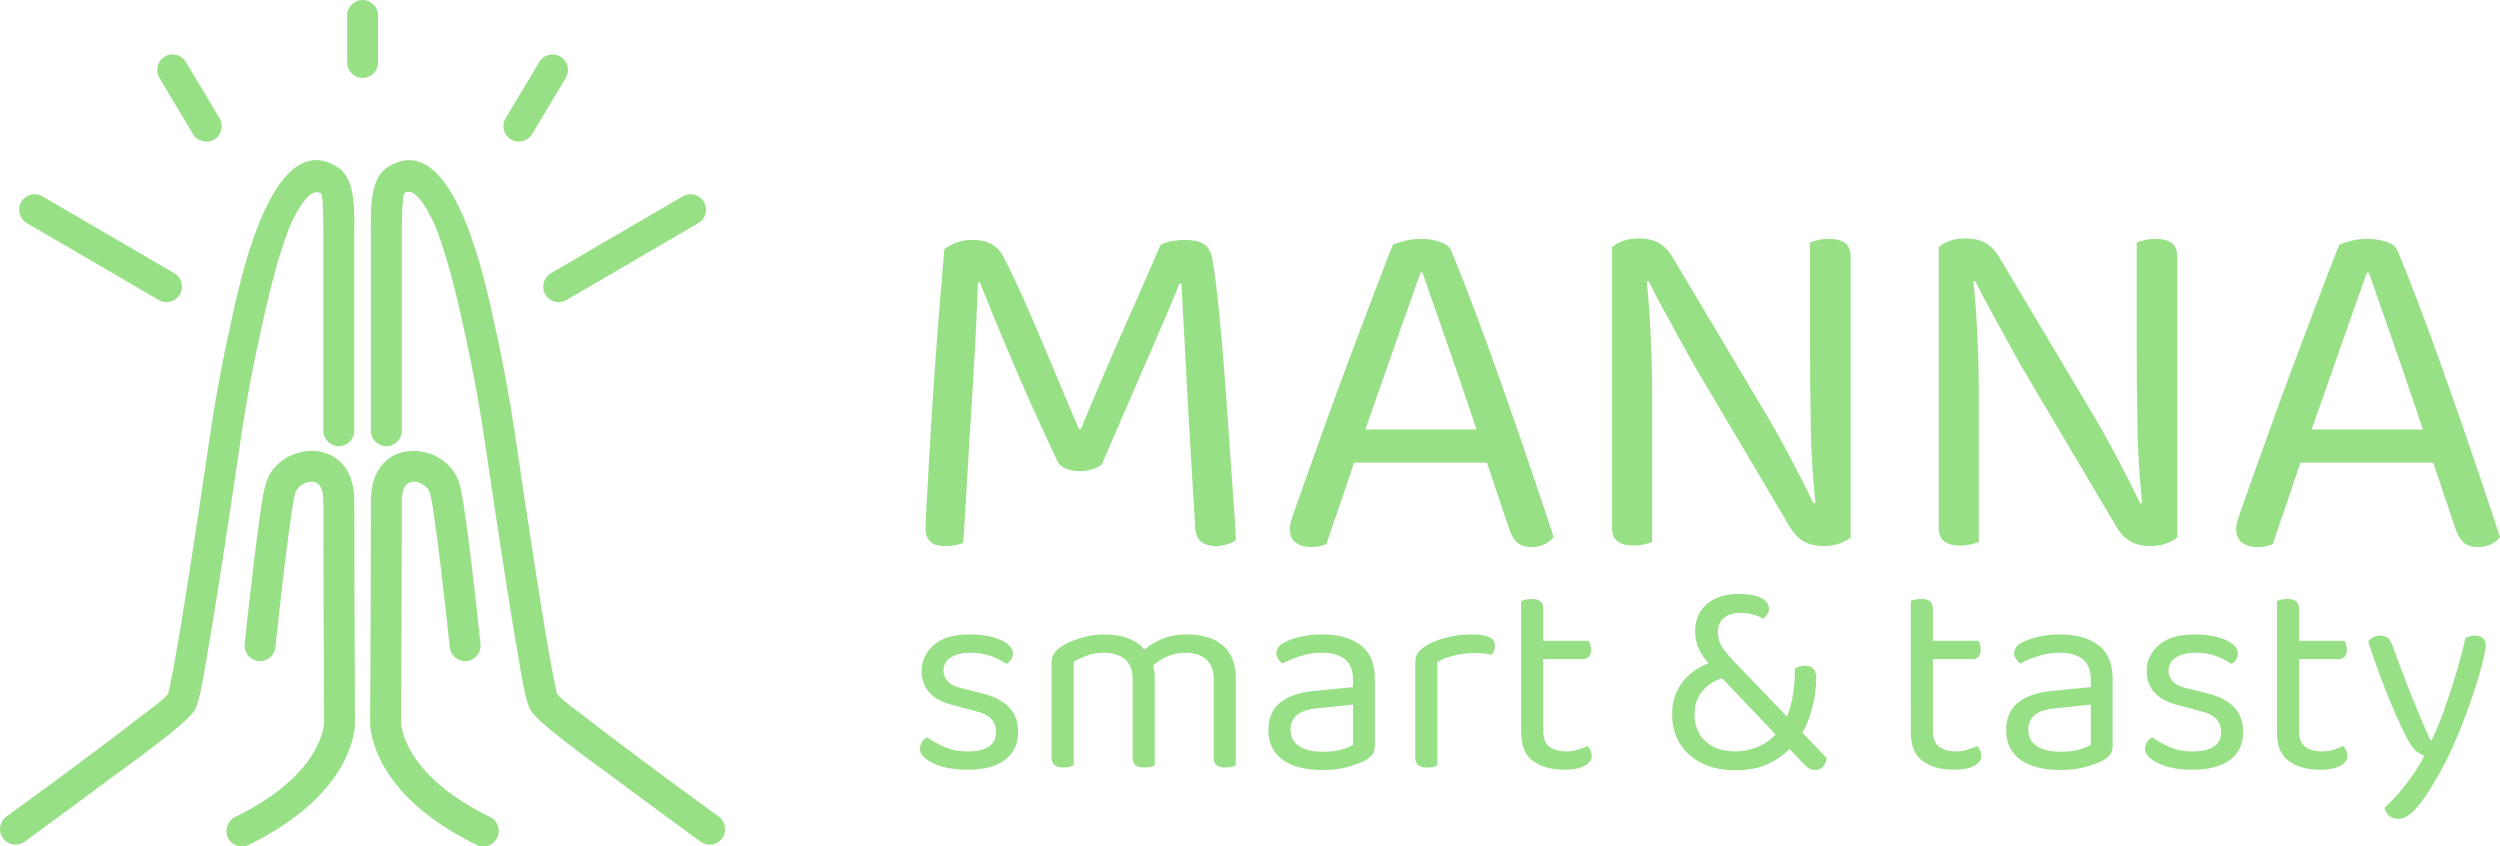 <?xml version="1.0" encoding="UTF-8"?> <svg xmlns="http://www.w3.org/2000/svg" width="254" height="86" viewBox="0 0 254 86" fill="none"><g clip-path="url(#clip0_423_109)"><path fill-rule="evenodd" clip-rule="evenodd" d="M17.06 70.545C17.189 70.169 17.262 69.69 17.34 69.309C17.554 68.269 17.742 67.223 17.925 66.177C18.442 63.224 18.911 60.263 19.371 57.302C20.045 52.975 20.69 48.642 21.328 44.31C21.97 39.945 22.808 35.6 23.793 31.299C24.666 27.491 27.952 12.746 34.382 17.045C36.199 18.26 35.992 21.698 35.992 23.633C35.992 30.341 35.992 37.048 35.992 43.757C35.992 44.624 35.287 45.331 34.422 45.331C33.557 45.331 32.852 44.624 32.852 43.757C32.852 37.049 32.852 30.342 32.852 23.633C32.852 22.962 32.846 20.061 32.639 19.665C31.273 18.752 29.576 22.606 29.253 23.48C28.231 26.241 27.511 29.137 26.853 32.004C25.885 36.223 25.064 40.486 24.434 44.769C23.796 49.109 23.15 53.45 22.475 57.785C21.998 60.847 21.514 63.908 20.976 66.959C20.765 68.151 20.323 71.237 19.768 72.167C18.912 73.598 12.793 77.914 11.073 79.197C8.226 81.323 5.366 83.432 2.49 85.516C1.789 86.024 0.804 85.865 0.297 85.162C-0.21 84.46 -0.051 83.472 0.65 82.964C3.515 80.887 6.362 78.789 9.197 76.673C10.983 75.34 12.763 73.999 14.518 72.627C15.271 72.038 16.425 71.25 17.059 70.543L17.06 70.545ZM35.269 1.574C35.269 0.707 35.973 -0.001 36.838 -0.001C37.703 -0.001 38.408 0.707 38.408 1.574C38.408 3.163 38.408 4.751 38.408 6.34C38.408 7.207 37.703 7.914 36.838 7.914C35.973 7.914 35.269 7.207 35.269 6.34C35.269 4.751 35.269 3.163 35.269 1.574V1.574ZM55.967 27.762L69.373 19.945C70.121 19.509 71.087 19.766 71.52 20.515C71.954 21.264 71.698 22.232 70.952 22.667L57.546 30.484C56.799 30.92 55.834 30.664 55.4 29.915C54.965 29.165 55.22 28.198 55.967 27.763V27.762ZM51.37 12.012L54.793 6.293C55.236 5.553 56.208 5.308 56.947 5.753C57.686 6.198 57.929 7.171 57.485 7.912L54.062 13.631C53.619 14.371 52.648 14.616 51.908 14.171C51.17 13.726 50.926 12.753 51.37 12.012V12.012ZM17.71 27.762C18.458 28.197 18.713 29.164 18.278 29.914C17.844 30.663 16.879 30.919 16.132 30.483L2.726 22.666C1.979 22.231 1.723 21.263 2.157 20.514C2.591 19.765 3.557 19.509 4.305 19.944L17.71 27.761V27.762ZM22.308 12.012C22.752 12.753 22.508 13.727 21.77 14.171C21.031 14.616 20.058 14.373 19.616 13.631L16.193 7.912C15.749 7.171 15.992 6.197 16.731 5.753C17.469 5.308 18.442 5.552 18.885 6.293L22.308 12.012V12.012ZM37.609 73.204C37.638 65.758 37.686 58.306 37.686 50.854C37.686 44.051 45.513 44.776 46.698 49.211C46.98 50.267 47.119 51.377 47.275 52.458C47.503 54.031 47.7 55.608 47.892 57.187C48.225 59.933 48.53 62.683 48.821 65.434C48.911 66.294 48.283 67.075 47.426 67.166C46.569 67.258 45.789 66.627 45.697 65.767C45.406 63.032 45.105 60.297 44.774 57.566C44.586 56.012 44.391 54.459 44.167 52.91C44.03 51.957 43.913 50.957 43.664 50.028C43.417 49.101 40.827 47.772 40.827 50.855C40.827 58.319 40.779 65.782 40.749 73.246C40.749 73.276 40.749 73.307 40.748 73.32C40.707 74.118 41.289 75.515 41.675 76.209C43.373 79.263 46.728 81.509 49.794 83.011C50.571 83.392 50.896 84.338 50.515 85.117C50.136 85.896 49.192 86.221 48.415 85.839C44.731 84.034 40.968 81.402 38.931 77.742C38.232 76.486 37.545 74.641 37.608 73.204H37.609ZM56.618 70.545C57.252 71.251 58.405 72.04 59.159 72.629C60.914 74.001 62.694 75.342 64.48 76.675C67.314 78.791 70.162 80.89 73.027 82.966C73.728 83.473 73.887 84.461 73.38 85.164C72.874 85.867 71.889 86.027 71.187 85.518C68.31 83.434 65.451 81.326 62.604 79.199C60.884 77.916 54.765 73.6 53.909 72.169C53.352 71.239 52.911 68.153 52.701 66.961C52.163 63.91 51.679 60.849 51.202 57.787C50.527 53.452 49.881 49.111 49.243 44.771C48.613 40.488 47.791 36.225 46.824 32.006C46.166 29.139 45.445 26.242 44.424 23.482C44.101 22.608 42.403 18.753 41.109 19.598C40.831 20.063 40.825 22.965 40.825 23.635C40.825 30.343 40.825 37.05 40.825 43.759C40.825 44.626 40.12 45.333 39.255 45.333C38.39 45.333 37.685 44.626 37.685 43.759C37.685 37.051 37.685 30.344 37.685 23.635C37.685 21.701 37.478 18.262 39.295 17.047C45.725 12.748 49.011 27.493 49.884 31.301C50.87 35.602 51.707 39.947 52.349 44.312C52.987 48.644 53.631 52.976 54.306 57.304C54.766 60.265 55.235 63.226 55.752 66.179C55.935 67.225 56.123 68.271 56.337 69.311C56.416 69.692 56.489 70.171 56.617 70.547L56.618 70.545ZM36.07 73.196C36.133 74.642 35.446 76.487 34.748 77.743C32.712 81.403 28.948 84.036 25.264 85.84C24.486 86.221 23.543 85.897 23.164 85.118C22.784 84.339 23.107 83.393 23.884 83.013C26.952 81.509 30.306 79.264 32.004 76.21C32.39 75.515 32.972 74.119 32.932 73.337C32.93 73.308 32.929 73.277 32.929 73.247C32.9 65.783 32.852 58.32 32.852 50.856C32.852 47.773 30.262 49.103 30.015 50.029C29.767 50.959 29.649 51.959 29.512 52.911C29.288 54.46 29.093 56.013 28.905 57.567C28.573 60.298 28.273 63.034 27.981 65.769C27.89 66.628 27.11 67.259 26.253 67.167C25.396 67.076 24.767 66.295 24.858 65.436C25.149 62.684 25.453 59.934 25.787 57.188C25.978 55.61 26.176 54.033 26.404 52.459C26.56 51.378 26.699 50.268 26.981 49.212C28.166 44.776 35.993 44.052 35.993 50.855C35.993 58.307 36.04 65.759 36.069 73.196H36.07Z" fill="#98E086"></path><path d="M103.442 74.375C103.442 75.577 103.002 76.516 102.121 77.192C101.241 77.868 99.967 78.206 98.3 78.206C96.877 78.206 95.715 77.985 94.816 77.544C93.918 77.103 93.468 76.619 93.468 76.093C93.468 75.868 93.529 75.646 93.651 75.43C93.772 75.214 93.955 75.041 94.198 74.909C94.704 75.266 95.294 75.595 95.968 75.895C96.642 76.196 97.41 76.346 98.272 76.346C100.219 76.346 101.194 75.689 101.194 74.375C101.194 73.831 101.03 73.385 100.703 73.037C100.374 72.689 99.893 72.44 99.255 72.29L96.923 71.671C95.78 71.389 94.947 70.952 94.423 70.36C93.899 69.769 93.636 69.031 93.636 68.149C93.636 67.154 94.038 66.29 94.844 65.557C95.65 64.825 96.877 64.459 98.525 64.459C99.404 64.459 100.173 64.548 100.828 64.726C101.484 64.905 101.995 65.14 102.359 65.43C102.725 65.722 102.907 66.036 102.907 66.374C102.907 66.618 102.846 66.834 102.724 67.022C102.603 67.21 102.439 67.351 102.233 67.444C102.009 67.294 101.723 67.13 101.376 66.952C101.029 66.773 100.621 66.623 100.154 66.501C99.685 66.379 99.17 66.317 98.609 66.317C97.784 66.317 97.12 66.477 96.614 66.796C96.107 67.115 95.855 67.566 95.855 68.148C95.855 68.561 96.001 68.922 96.29 69.232C96.581 69.543 97.045 69.773 97.681 69.922L99.62 70.401C100.893 70.701 101.848 71.175 102.486 71.823C103.123 72.472 103.441 73.321 103.441 74.373L103.442 74.375ZM117.321 68.825V72.064H115.073V68.993C115.073 68.074 114.806 67.398 114.272 66.966C113.739 66.533 113.032 66.317 112.151 66.317C111.571 66.317 111.008 66.411 110.465 66.599C109.921 66.787 109.463 67.002 109.088 67.247V72.064H106.841V67.36C106.841 66.984 106.92 66.665 107.08 66.403C107.239 66.14 107.515 65.886 107.909 65.642C108.415 65.323 109.056 65.046 109.834 64.812C110.611 64.577 111.393 64.46 112.18 64.46C113.135 64.46 113.978 64.605 114.708 64.896C115.439 65.187 115.982 65.586 116.338 66.093C116.45 66.206 116.544 66.309 116.618 66.403C116.694 66.498 116.769 66.62 116.843 66.77C116.974 66.995 117.086 67.287 117.18 67.643C117.274 68 117.32 68.395 117.32 68.827L117.321 68.825ZM125.554 68.882V72.064H123.307V68.993C123.307 68.074 123.045 67.398 122.52 66.966C121.995 66.533 121.293 66.317 120.413 66.317C119.757 66.317 119.125 66.453 118.517 66.726C117.908 66.998 117.36 67.388 116.873 67.894L115.974 66.261C116.461 65.772 117.098 65.35 117.884 64.993C118.671 64.636 119.57 64.458 120.581 64.458C121.592 64.458 122.468 64.617 123.208 64.936C123.947 65.256 124.524 65.744 124.936 66.401C125.348 67.059 125.554 67.885 125.554 68.88V68.882ZM106.842 70.572H109.089V77.782C108.995 77.82 108.855 77.863 108.668 77.909C108.48 77.956 108.274 77.98 108.05 77.98C107.657 77.98 107.357 77.9 107.151 77.74C106.946 77.58 106.842 77.322 106.842 76.965V70.57V70.572ZM115.074 70.572H117.322V77.782C117.228 77.82 117.083 77.863 116.886 77.909C116.69 77.956 116.489 77.98 116.282 77.98C115.87 77.98 115.566 77.9 115.369 77.74C115.172 77.58 115.074 77.322 115.074 76.965V70.57V70.572ZM123.307 70.572H125.554V77.782C125.46 77.82 125.315 77.863 125.119 77.909C124.922 77.956 124.72 77.98 124.515 77.98C124.102 77.98 123.798 77.9 123.601 77.74C123.404 77.58 123.307 77.322 123.307 76.965V70.57V70.572ZM134.405 76.374C135.192 76.374 135.842 76.294 136.357 76.134C136.872 75.975 137.242 75.82 137.468 75.669V71.585L133.984 71.951C133.01 72.027 132.288 72.243 131.821 72.6C131.352 72.956 131.118 73.473 131.118 74.149C131.118 74.844 131.394 75.388 131.946 75.782C132.499 76.177 133.318 76.374 134.405 76.374ZM134.376 64.459C136.005 64.459 137.299 64.825 138.254 65.557C139.209 66.29 139.686 67.444 139.686 69.022V75.698C139.686 76.111 139.606 76.425 139.447 76.642C139.288 76.858 139.048 77.06 138.73 77.247C138.28 77.491 137.681 77.717 136.932 77.923C136.182 78.129 135.34 78.234 134.403 78.234C132.642 78.234 131.28 77.886 130.315 77.191C129.35 76.496 128.868 75.491 128.868 74.177C128.868 72.956 129.275 72.022 130.089 71.373C130.904 70.725 132.033 70.336 133.475 70.204L137.465 69.809V69.02C137.465 68.082 137.184 67.396 136.621 66.963C136.06 66.531 135.301 66.315 134.346 66.315C133.577 66.315 132.842 66.428 132.14 66.653C131.437 66.878 130.814 67.132 130.271 67.413C130.121 67.282 129.986 67.127 129.864 66.949C129.742 66.77 129.681 66.587 129.681 66.4C129.681 65.911 129.953 65.536 130.496 65.272C131.002 65.01 131.587 64.808 132.252 64.667C132.917 64.526 133.624 64.456 134.373 64.456L134.376 64.459ZM146.036 67.247V71.698H143.789V67.415C143.789 66.983 143.868 66.64 144.028 66.388C144.187 66.134 144.454 65.885 144.829 65.641C145.316 65.322 145.981 65.044 146.824 64.811C147.667 64.576 148.604 64.459 149.634 64.459C151.132 64.459 151.881 64.834 151.881 65.586C151.881 65.773 151.852 65.948 151.797 66.107C151.74 66.267 151.665 66.403 151.572 66.516C151.386 66.478 151.141 66.44 150.842 66.403C150.542 66.365 150.243 66.346 149.943 66.346C149.081 66.346 148.323 66.435 147.667 66.614C147.012 66.792 146.469 67.003 146.038 67.247H146.036ZM143.789 70.402L146.036 70.74V77.782C145.942 77.82 145.802 77.863 145.615 77.909C145.427 77.956 145.221 77.98 144.997 77.98C144.604 77.98 144.304 77.9 144.098 77.74C143.893 77.58 143.789 77.322 143.789 76.965V70.401V70.402ZM154.55 70.402H156.798V74.29C156.798 75.041 157.014 75.571 157.445 75.881C157.876 76.192 158.466 76.346 159.214 76.346C159.533 76.346 159.889 76.29 160.282 76.177C160.676 76.064 161.003 75.933 161.266 75.782C161.379 75.895 161.481 76.036 161.575 76.204C161.669 76.374 161.716 76.57 161.716 76.796C161.716 77.21 161.472 77.548 160.985 77.81C160.498 78.073 159.823 78.205 158.962 78.205C157.651 78.205 156.589 77.913 155.774 77.332C154.959 76.75 154.552 75.782 154.552 74.43V70.402H154.55ZM155.702 66.966V65.106H161.405C161.462 65.181 161.518 65.303 161.574 65.473C161.631 65.642 161.658 65.821 161.658 66.008C161.658 66.308 161.583 66.543 161.434 66.713C161.284 66.882 161.078 66.966 160.816 66.966H155.703L155.702 66.966ZM156.797 71.248H154.549V61.05C154.643 61.012 154.788 60.97 154.985 60.923C155.182 60.877 155.392 60.853 155.617 60.853C156.01 60.853 156.305 60.933 156.502 61.093C156.698 61.252 156.796 61.511 156.796 61.867V71.248H156.797ZM182.786 74.966L181.972 75.923C181.335 76.618 180.558 77.181 179.64 77.613C178.722 78.045 177.617 78.261 176.325 78.261C175.033 78.261 173.903 78.026 172.939 77.556C171.974 77.087 171.225 76.425 170.691 75.57C170.158 74.716 169.891 73.716 169.891 72.57C169.891 71.612 170.082 70.772 170.467 70.048C170.851 69.326 171.371 68.72 172.026 68.231C172.682 67.743 173.412 67.396 174.218 67.189L175.202 68.851C174.695 68.964 174.214 69.175 173.754 69.484C173.295 69.794 172.916 70.207 172.616 70.723C172.317 71.24 172.166 71.864 172.166 72.597C172.166 73.724 172.536 74.629 173.276 75.314C174.015 76 175.041 76.342 176.352 76.342C177.064 76.342 177.8 76.192 178.558 75.891C179.316 75.591 180.014 75.075 180.651 74.342L181.269 73.44C181.606 72.82 181.873 72.041 182.07 71.102C182.266 70.163 182.364 69.093 182.364 67.89C182.533 67.815 182.706 67.754 182.884 67.707C183.062 67.66 183.235 67.636 183.404 67.636C183.779 67.636 184.06 67.745 184.248 67.961C184.434 68.177 184.528 68.491 184.528 68.904C184.528 69.956 184.374 71.035 184.065 72.144C183.755 73.252 183.329 74.19 182.786 74.96V74.966ZM184.359 78.234C183.985 78.234 183.61 78.017 183.235 77.585L174.638 68.571L173.936 67.782C173.356 67.182 172.925 66.595 172.644 66.022C172.363 65.449 172.223 64.834 172.223 64.177C172.223 63.407 172.396 62.736 172.743 62.163C173.09 61.59 173.595 61.144 174.26 60.825C174.926 60.506 175.735 60.346 176.69 60.346C177.683 60.346 178.437 60.487 178.952 60.768C179.467 61.05 179.726 61.407 179.726 61.839C179.726 62.064 179.664 62.266 179.543 62.445C179.421 62.623 179.285 62.759 179.135 62.853C178.836 62.684 178.485 62.543 178.081 62.431C177.679 62.318 177.262 62.261 176.831 62.261C176.119 62.261 175.557 62.435 175.145 62.783C174.733 63.13 174.527 63.604 174.527 64.205C174.527 64.787 174.678 65.303 174.977 65.754C175.277 66.205 175.708 66.722 176.269 67.303L185.597 77.022C185.541 77.398 185.409 77.693 185.204 77.909C184.998 78.126 184.716 78.234 184.36 78.234H184.359ZM194.137 70.402H196.385V74.29C196.385 75.041 196.6 75.571 197.031 75.881C197.462 76.192 198.053 76.346 198.801 76.346C199.119 76.346 199.475 76.29 199.869 76.177C200.262 76.064 200.59 75.933 200.852 75.782C200.965 75.895 201.068 76.036 201.162 76.204C201.256 76.374 201.302 76.57 201.302 76.796C201.302 77.21 201.059 77.548 200.572 77.81C200.084 78.073 199.41 78.205 198.549 78.205C197.238 78.205 196.175 77.913 195.361 77.332C194.546 76.75 194.139 75.782 194.139 74.43V70.402H194.137ZM195.288 66.966V65.106H200.992C201.048 65.181 201.105 65.303 201.161 65.473C201.217 65.642 201.245 65.821 201.245 66.008C201.245 66.308 201.17 66.543 201.021 66.713C200.87 66.882 200.665 66.966 200.403 66.966H195.289L195.288 66.966ZM196.384 71.248H194.136V61.05C194.23 61.012 194.375 60.97 194.572 60.923C194.768 60.877 194.979 60.853 195.203 60.853C195.597 60.853 195.892 60.933 196.088 61.093C196.285 61.252 196.383 61.511 196.383 61.867V71.248H196.384ZM209.365 76.374C210.152 76.374 210.802 76.294 211.317 76.134C211.832 75.975 212.202 75.82 212.427 75.669V71.585L208.943 71.951C207.97 72.027 207.248 72.243 206.78 72.6C206.312 72.956 206.077 73.473 206.077 74.149C206.077 74.844 206.353 75.388 206.906 75.782C207.459 76.177 208.278 76.374 209.365 76.374ZM209.336 64.459C210.965 64.459 212.258 64.825 213.213 65.557C214.168 66.29 214.646 67.444 214.646 69.022V75.698C214.646 76.111 214.566 76.425 214.407 76.642C214.247 76.858 214.008 77.06 213.69 77.247C213.24 77.491 212.641 77.717 211.892 77.923C211.142 78.129 210.3 78.234 209.363 78.234C207.602 78.234 206.24 77.886 205.275 77.191C204.31 76.496 203.827 75.491 203.827 74.177C203.827 72.956 204.235 72.022 205.049 71.373C205.864 70.725 206.993 70.336 208.434 70.204L212.424 69.809V69.02C212.424 68.082 212.144 67.396 211.581 66.963C211.02 66.531 210.26 66.315 209.305 66.315C208.537 66.315 207.802 66.428 207.1 66.653C206.397 66.878 205.774 67.132 205.231 67.413C205.081 67.282 204.945 67.127 204.824 66.949C204.702 66.77 204.641 66.587 204.641 66.4C204.641 65.911 204.913 65.536 205.456 65.272C205.962 65.01 206.547 64.808 207.211 64.667C207.877 64.526 208.584 64.456 209.333 64.456L209.336 64.459ZM227.907 74.375C227.907 75.577 227.467 76.516 226.586 77.192C225.707 77.868 224.432 78.206 222.765 78.206C221.342 78.206 220.18 77.985 219.282 77.544C218.383 77.103 217.933 76.619 217.933 76.093C217.933 75.868 217.994 75.646 218.116 75.43C218.238 75.214 218.42 75.041 218.664 74.909C219.17 75.266 219.759 75.595 220.433 75.895C221.107 76.196 221.876 76.346 222.737 76.346C224.684 76.346 225.659 75.689 225.659 74.375C225.659 73.831 225.495 73.385 225.168 73.037C224.84 72.689 224.358 72.44 223.72 72.29L221.388 71.671C220.245 71.389 219.412 70.952 218.888 70.36C218.364 69.769 218.101 69.031 218.101 68.149C218.101 67.154 218.503 66.29 219.309 65.557C220.115 64.825 221.342 64.459 222.99 64.459C223.87 64.459 224.638 64.548 225.293 64.726C225.949 64.905 226.46 65.14 226.825 65.43C227.191 65.722 227.372 66.036 227.372 66.374C227.372 66.618 227.311 66.834 227.19 67.022C227.068 67.21 226.904 67.351 226.698 67.444C226.474 67.294 226.188 67.13 225.841 66.952C225.494 66.773 225.087 66.623 224.619 66.501C224.15 66.379 223.635 66.317 223.074 66.317C222.249 66.317 221.585 66.477 221.079 66.796C220.573 67.115 220.321 67.566 220.321 68.148C220.321 68.561 220.466 68.922 220.756 69.232C221.046 69.543 221.51 69.773 222.147 69.922L224.085 70.401C225.359 70.701 226.314 71.175 226.951 71.823C227.588 72.472 227.906 73.321 227.906 74.373L227.907 74.375ZM231.335 70.403H233.583V74.29C233.583 75.042 233.799 75.572 234.23 75.882C234.661 76.193 235.251 76.347 235.999 76.347C236.318 76.347 236.673 76.291 237.067 76.178C237.46 76.065 237.788 75.934 238.051 75.783C238.163 75.896 238.266 76.037 238.36 76.206C238.454 76.375 238.5 76.571 238.5 76.797C238.5 77.211 238.257 77.549 237.77 77.811C237.282 78.074 236.608 78.206 235.747 78.206C234.436 78.206 233.373 77.914 232.559 77.332C231.744 76.751 231.337 75.783 231.337 74.431V70.403H231.335ZM232.487 66.966V65.107H238.19C238.246 65.182 238.303 65.304 238.359 65.474C238.415 65.643 238.443 65.822 238.443 66.009C238.443 66.309 238.368 66.544 238.219 66.714C238.068 66.883 237.863 66.967 237.601 66.967H232.488L232.487 66.966ZM233.582 71.249H231.334V61.051C231.428 61.013 231.573 60.971 231.77 60.924C231.967 60.877 232.177 60.854 232.402 60.854C232.795 60.854 233.09 60.934 233.286 61.094C233.483 61.253 233.581 61.512 233.581 61.868V71.249H233.582ZM244.511 74.939C244.193 74.338 243.809 73.525 243.36 72.502C242.91 71.478 242.446 70.334 241.969 69.066C241.491 67.798 241.037 66.507 240.606 65.192C240.738 65.004 240.911 64.854 241.126 64.741C241.342 64.628 241.571 64.572 241.814 64.572C242.133 64.572 242.395 64.656 242.601 64.826C242.807 64.995 242.976 65.276 243.107 65.671C243.669 67.248 244.259 68.817 244.877 70.375C245.495 71.934 246.179 73.549 246.928 75.22H247.041C247.435 74.431 247.847 73.446 248.277 72.263C248.708 71.079 249.12 69.83 249.513 68.516C249.906 67.201 250.233 65.961 250.496 64.798C250.628 64.741 250.772 64.69 250.931 64.643C251.091 64.597 251.264 64.573 251.451 64.573C251.77 64.573 252.032 64.652 252.238 64.812C252.444 64.971 252.548 65.211 252.548 65.53C252.548 65.831 252.464 66.333 252.295 67.037C252.126 67.742 251.896 68.558 251.607 69.488C251.316 70.418 250.979 71.403 250.595 72.446C250.212 73.489 249.799 74.511 249.36 75.517C248.92 76.522 248.475 77.428 248.025 78.234C247.163 79.83 246.377 81.056 245.665 81.911C244.953 82.765 244.298 83.192 243.699 83.192C243.268 83.192 242.935 83.079 242.701 82.855C242.467 82.629 242.321 82.366 242.266 82.066C242.678 81.709 243.142 81.235 243.657 80.643C244.172 80.051 244.668 79.413 245.146 78.727C245.623 78.041 246.012 77.389 246.312 76.769C245.993 76.675 245.699 76.507 245.427 76.262C245.155 76.018 244.85 75.576 244.513 74.938L244.511 74.939Z" fill="#98E086"></path><path d="M111.935 47.212C111.701 47.38 111.391 47.531 111.005 47.666C110.619 47.801 110.192 47.868 109.723 47.868C109.186 47.868 108.708 47.784 108.289 47.617C107.87 47.449 107.576 47.179 107.409 46.81C105.633 43.045 104.082 39.6 102.758 36.474C101.434 33.347 100.369 30.759 99.565 28.708H99.364C99.263 31.229 99.154 33.582 99.037 35.767C98.919 37.951 98.793 40.061 98.66 42.095C98.525 44.129 98.4 46.212 98.283 48.347C98.166 50.481 98.023 52.759 97.856 55.179C97.656 55.246 97.395 55.313 97.076 55.38C96.758 55.447 96.414 55.481 96.045 55.481C95.308 55.481 94.787 55.321 94.486 55.002C94.184 54.683 94.033 54.254 94.033 53.717C94.033 53.313 94.075 52.38 94.159 50.918C94.243 49.456 94.344 47.666 94.46 45.549C94.578 43.432 94.72 41.171 94.887 38.767C95.055 36.364 95.231 33.995 95.415 31.658C95.6 29.322 95.776 27.213 95.943 25.33C96.211 25.096 96.597 24.876 97.1 24.675C97.603 24.474 98.173 24.373 98.809 24.373C99.58 24.373 100.234 24.524 100.771 24.827C101.308 25.129 101.726 25.6 102.028 26.238C102.9 27.953 103.771 29.819 104.643 31.835C105.515 33.852 106.369 35.868 107.208 37.885C108.046 39.902 108.851 41.801 109.622 43.582H109.823C111.298 40.019 112.765 36.59 114.223 33.297C115.681 30.003 116.913 27.196 117.919 24.876C118.221 24.709 118.607 24.582 119.076 24.499C119.546 24.415 119.982 24.373 120.384 24.373C121.155 24.373 121.767 24.499 122.22 24.75C122.673 25.002 122.966 25.415 123.1 25.986C123.234 26.556 123.385 27.532 123.553 28.91C123.721 30.287 123.888 31.91 124.056 33.776C124.224 35.641 124.383 37.599 124.533 39.649C124.685 41.7 124.827 43.716 124.96 45.7C125.095 47.683 125.22 49.473 125.337 51.069C125.455 52.666 125.53 53.935 125.563 54.875C125.262 55.077 124.944 55.228 124.608 55.329C124.273 55.43 123.888 55.481 123.452 55.481C122.949 55.481 122.505 55.355 122.119 55.103C121.734 54.852 121.507 54.389 121.44 53.717C121.239 50.456 121.046 47.238 120.862 44.061C120.677 40.884 120.518 37.968 120.384 35.314C120.25 32.658 120.133 30.491 120.032 28.809H119.831C119.094 30.658 118.088 33.036 116.814 35.944C115.54 38.851 113.914 42.608 111.936 47.213L111.935 47.212ZM144.522 27.699H144.322C143.819 29.111 143.223 30.792 142.536 32.742C141.849 34.691 141.145 36.7 140.425 38.767C139.704 40.835 139.025 42.759 138.388 44.54L138.137 45.296C137.936 45.901 137.684 46.657 137.383 47.565C137.081 48.473 136.763 49.423 136.428 50.414C136.092 51.405 135.774 52.33 135.472 53.187C135.17 54.045 134.935 54.741 134.768 55.28C134.533 55.381 134.29 55.456 134.039 55.507C133.788 55.557 133.477 55.582 133.109 55.582C132.572 55.582 132.094 55.439 131.675 55.153C131.256 54.867 131.046 54.405 131.046 53.766C131.046 53.464 131.097 53.153 131.198 52.833C131.299 52.514 131.415 52.169 131.55 51.8C131.952 50.657 132.446 49.262 133.033 47.615C133.62 45.967 134.264 44.169 134.969 42.219C135.673 40.27 136.411 38.27 137.182 36.22C137.953 34.17 138.707 32.17 139.445 30.22C140.182 28.27 140.869 26.489 141.507 24.875C141.775 24.741 142.177 24.607 142.714 24.472C143.251 24.337 143.804 24.27 144.374 24.27C145.044 24.27 145.69 24.371 146.31 24.572C146.93 24.773 147.324 25.11 147.491 25.58C148.296 27.53 149.159 29.74 150.081 32.21C151.003 34.681 151.934 37.253 152.872 39.925C153.812 42.597 154.708 45.194 155.562 47.715C156.418 50.235 157.18 52.521 157.85 54.572C157.616 54.874 157.305 55.118 156.92 55.303C156.534 55.489 156.107 55.581 155.638 55.581C155.001 55.581 154.514 55.438 154.179 55.152C153.844 54.866 153.559 54.388 153.324 53.715L150.558 45.496L150.156 44.085C149.485 42.035 148.789 39.968 148.069 37.884C147.348 35.8 146.678 33.867 146.057 32.086C145.437 30.304 144.926 28.842 144.523 27.699H144.522ZM136.174 47.01L137.482 43.632H151.513L152.318 47.01H136.175H136.174ZM163.783 28.002L167.203 27.699C167.337 28.741 167.454 29.968 167.554 31.38C167.655 32.791 167.73 34.245 167.781 35.741C167.831 37.237 167.856 38.657 167.856 40.001V55.077C167.689 55.144 167.429 55.219 167.076 55.303C166.724 55.388 166.363 55.429 165.994 55.429C165.257 55.429 164.704 55.287 164.334 55.001C163.966 54.716 163.781 54.253 163.781 53.614V28.002H163.783ZM188.022 51.698L184.552 52.001C184.217 49.177 184.024 46.294 183.974 43.353C183.923 40.413 183.898 37.564 183.898 34.807V24.623C184.099 24.555 184.368 24.48 184.703 24.396C185.038 24.311 185.407 24.27 185.809 24.27C186.547 24.27 187.101 24.413 187.469 24.699C187.838 24.984 188.023 25.446 188.023 26.086V51.698H188.022ZM188.022 50.186V54.623C187.72 54.857 187.335 55.06 186.865 55.227C186.396 55.396 185.877 55.479 185.306 55.479C184.502 55.479 183.814 55.319 183.244 55C182.675 54.681 182.155 54.101 181.685 53.261L172.13 37.127C171.627 36.219 171.074 35.219 170.47 34.126C169.867 33.034 169.296 31.992 168.76 31C168.223 30.009 167.805 29.193 167.502 28.555L163.781 29.512V25.126C164.049 24.858 164.426 24.639 164.912 24.471C165.398 24.302 165.926 24.219 166.496 24.219C167.3 24.219 167.987 24.379 168.558 24.698C169.127 25.017 169.647 25.597 170.117 26.438L179.722 42.571C180.259 43.479 180.821 44.48 181.407 45.572C181.993 46.664 182.538 47.706 183.041 48.698C183.545 49.689 183.947 50.505 184.248 51.143L188.02 50.186H188.022ZM196.973 28.002L200.393 27.699C200.527 28.741 200.644 29.968 200.745 31.38C200.845 32.791 200.921 34.245 200.971 35.741C201.021 37.237 201.046 38.657 201.046 40.001V55.077C200.879 55.144 200.619 55.219 200.266 55.303C199.914 55.388 199.553 55.429 199.185 55.429C198.447 55.429 197.894 55.287 197.525 55.001C197.156 54.716 196.971 54.253 196.971 53.614V28.002H196.973ZM221.212 51.698L217.742 52.001C217.407 49.177 217.214 46.294 217.164 43.353C217.113 40.413 217.089 37.564 217.089 34.807V24.623C217.289 24.555 217.558 24.48 217.893 24.396C218.229 24.311 218.597 24.27 219 24.27C219.737 24.27 220.291 24.413 220.66 24.699C221.028 24.984 221.213 25.446 221.213 26.086V51.698H221.212ZM221.212 50.186V54.623C220.911 54.857 220.525 55.06 220.056 55.227C219.586 55.396 219.067 55.479 218.496 55.479C217.692 55.479 217.005 55.319 216.434 55C215.865 54.681 215.345 54.101 214.875 53.261L205.32 37.127C204.817 36.219 204.264 35.219 203.66 34.126C203.057 33.034 202.487 31.992 201.95 31C201.413 30.009 200.995 29.193 200.692 28.555L196.971 29.512V25.126C197.239 24.858 197.617 24.639 198.102 24.471C198.588 24.302 199.116 24.219 199.686 24.219C200.491 24.219 201.178 24.379 201.748 24.698C202.318 25.017 202.838 25.597 203.307 26.438L212.913 42.571C213.45 43.479 214.011 44.48 214.597 45.572C215.184 46.664 215.728 47.706 216.231 48.698C216.735 49.689 217.137 50.505 217.439 51.143L221.21 50.186H221.212ZM240.673 27.698H240.473C239.969 29.11 239.374 30.791 238.687 32.741C238 34.69 237.296 36.699 236.575 38.766C235.855 40.834 235.176 42.758 234.539 44.539L234.288 45.295C234.087 45.9 233.835 46.656 233.533 47.564C233.232 48.472 232.914 49.422 232.578 50.413C232.243 51.404 231.925 52.329 231.622 53.186C231.321 54.044 231.086 54.74 230.919 55.279C230.684 55.38 230.441 55.455 230.19 55.506C229.939 55.556 229.628 55.581 229.26 55.581C228.723 55.581 228.245 55.438 227.826 55.152C227.407 54.866 227.197 54.404 227.197 53.765C227.197 53.463 227.248 53.152 227.349 52.832C227.449 52.513 227.566 52.168 227.701 51.799C228.103 50.656 228.597 49.261 229.184 47.614C229.771 45.966 230.415 44.168 231.12 42.218C231.824 40.269 232.562 38.269 233.333 36.219C234.104 34.169 234.858 32.169 235.596 30.219C236.333 28.269 237.02 26.488 237.658 24.874C237.926 24.74 238.328 24.606 238.865 24.471C239.402 24.336 239.955 24.269 240.525 24.269C241.195 24.269 241.841 24.37 242.461 24.571C243.081 24.772 243.475 25.109 243.642 25.579C244.447 27.529 245.31 29.739 246.232 32.209C247.154 34.68 248.085 37.252 249.023 39.924C249.962 42.596 250.859 45.193 251.713 47.714C252.569 50.234 253.331 52.52 254.001 54.571C253.767 54.873 253.456 55.117 253.071 55.303C252.685 55.488 252.258 55.58 251.788 55.58C251.152 55.58 250.665 55.437 250.33 55.151C249.995 54.865 249.71 54.387 249.475 53.714L246.709 45.495L246.307 44.084C245.636 42.034 244.94 39.967 244.22 37.883C243.499 35.798 242.829 33.866 242.208 32.084C241.588 30.303 241.077 28.841 240.674 27.698H240.673ZM232.325 47.009L233.633 43.631H247.664L248.469 47.009H232.326H232.325Z" fill="#98E086"></path></g><defs><clipPath id="clip0_423_109"><rect width="254" height="86" fill="white"></rect></clipPath></defs></svg> 